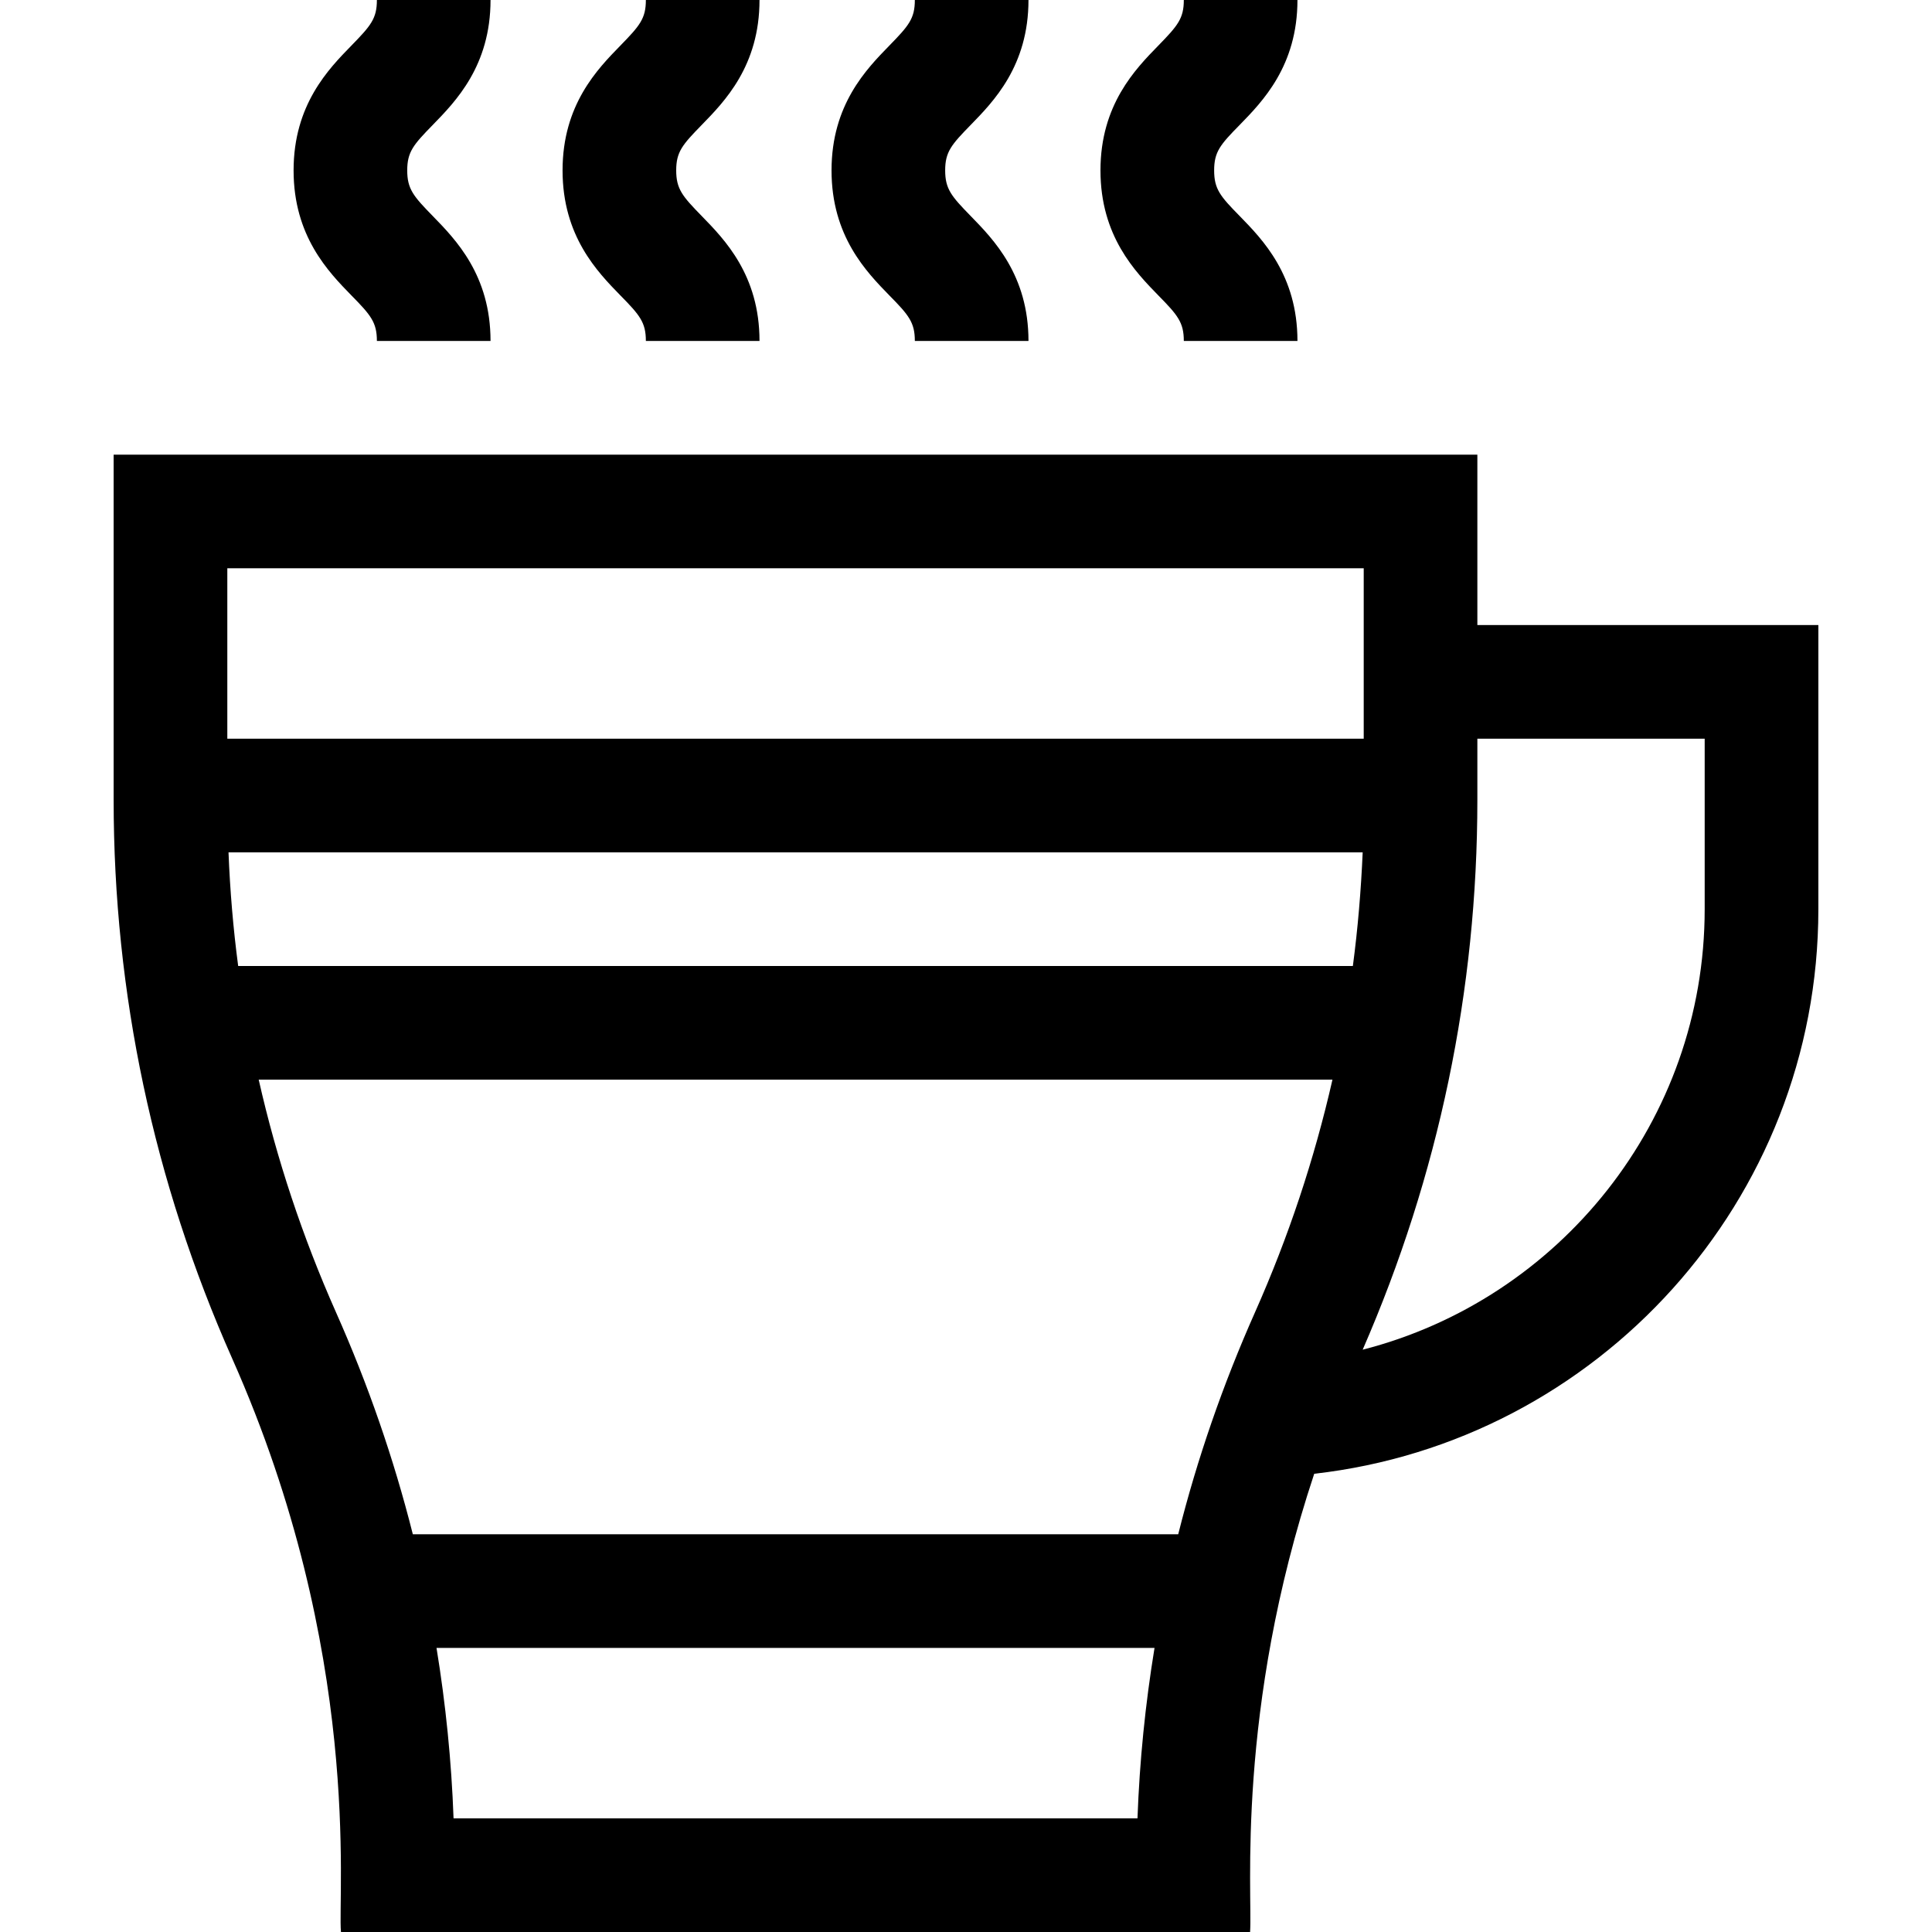 <?xml version="1.0" encoding="UTF-8"?>
<svg xmlns="http://www.w3.org/2000/svg" xmlns:xlink="http://www.w3.org/1999/xlink" width="50pt" height="50pt" viewBox="0 0 50 50" version="1.1">
<g id="surface1">
<path style=" stroke:none;fill-rule:nonzero;fill:rgb(0%,0%,0%);fill-opacity:1;" d="M 9.754 8.824 L 12.695 8.824 C 12.695 7.121 11.793 6.199 11.199 5.59 C 10.699 5.078 10.539 4.891 10.539 4.41 C 10.539 3.93 10.699 3.746 11.199 3.234 C 11.793 2.625 12.695 1.703 12.695 0 L 9.754 0 C 9.754 0.48 9.598 0.664 9.094 1.18 C 8.5 1.789 7.598 2.711 7.598 4.41 C 7.598 6.113 8.5 7.035 9.094 7.645 C 9.598 8.156 9.754 8.344 9.754 8.824 Z M 9.754 8.824 "/>
<path style=" stroke:none;fill-rule:nonzero;fill:rgb(0%,0%,0%);fill-opacity:1;" d="M 16.715 8.824 L 19.656 8.824 C 19.656 7.121 18.754 6.199 18.16 5.59 C 17.66 5.078 17.5 4.891 17.5 4.41 C 17.5 3.93 17.66 3.746 18.16 3.234 C 18.754 2.625 19.656 1.703 19.656 0 L 16.715 0 C 16.715 0.48 16.559 0.664 16.055 1.18 C 15.461 1.789 14.559 2.711 14.559 4.41 C 14.559 6.113 15.461 7.035 16.055 7.645 C 16.559 8.156 16.715 8.344 16.715 8.824 Z M 16.715 8.824 "/>
<path style=" stroke:none;fill-rule:nonzero;fill:rgb(0%,0%,0%);fill-opacity:1;" d="M 23.676 8.824 L 26.617 8.824 C 26.617 7.121 25.715 6.199 25.121 5.59 C 24.621 5.078 24.461 4.891 24.461 4.41 C 24.461 3.93 24.621 3.746 25.121 3.234 C 25.715 2.625 26.617 1.703 26.617 0 L 23.676 0 C 23.676 0.48 23.52 0.664 23.016 1.18 C 22.422 1.789 21.52 2.711 21.52 4.41 C 21.52 6.113 22.422 7.035 23.016 7.645 C 23.52 8.156 23.676 8.344 23.676 8.824 Z M 23.676 8.824 "/>
<path style=" stroke:none;fill-rule:nonzero;fill:rgb(0%,0%,0%);fill-opacity:1;" d="M 30.637 8.824 L 33.578 8.824 C 33.578 7.121 32.676 6.199 32.082 5.59 C 31.578 5.078 31.422 4.891 31.422 4.41 C 31.422 3.93 31.578 3.746 32.082 3.234 C 32.676 2.625 33.578 1.703 33.578 0 L 30.637 0 C 30.637 0.48 30.48 0.664 29.977 1.18 C 29.383 1.789 28.48 2.711 28.48 4.41 C 28.48 6.113 29.383 7.035 29.977 7.645 C 30.48 8.156 30.637 8.344 30.637 8.824 Z M 30.637 8.824 "/>
<path style=" stroke:none;fill-rule:nonzero;fill:rgb(0%,0%,0%);fill-opacity:1;" d="M 38.234 16.176 L 38.234 11.766 L 2.941 11.766 L 2.941 20.699 C 2.941 25.711 3.973 30.574 6.008 35.156 C 9.398 42.781 8.734 49.016 8.824 50 L 32.352 50 C 32.418 49.027 31.973 44.277 34.012 38.141 C 41.344 37.312 47.059 31.078 47.059 23.531 L 47.059 16.176 Z M 35.012 25 L 6.164 25 C 6.035 24.027 5.953 23.047 5.914 22.059 L 35.266 22.059 C 35.223 23.047 35.141 24.027 35.012 25 Z M 35.293 14.707 L 35.293 19.117 L 5.883 19.117 L 5.883 14.707 Z M 11.738 47.059 C 11.684 45.574 11.535 44.102 11.297 42.648 L 29.879 42.648 C 29.641 44.102 29.492 45.574 29.438 47.059 Z M 30.492 39.707 L 10.684 39.707 C 10.191 37.75 9.527 35.832 8.695 33.961 C 7.828 32.008 7.16 29.996 6.695 27.941 L 34.484 27.941 C 34.016 29.996 33.348 32.008 32.48 33.961 C 31.648 35.832 30.984 37.75 30.492 39.707 Z M 44.117 23.531 C 44.117 29.012 40.348 33.629 35.266 34.93 C 37.234 30.414 38.234 25.629 38.234 20.699 L 38.234 19.117 L 44.117 19.117 Z M 44.117 23.531 "/>
</g>
</svg>
